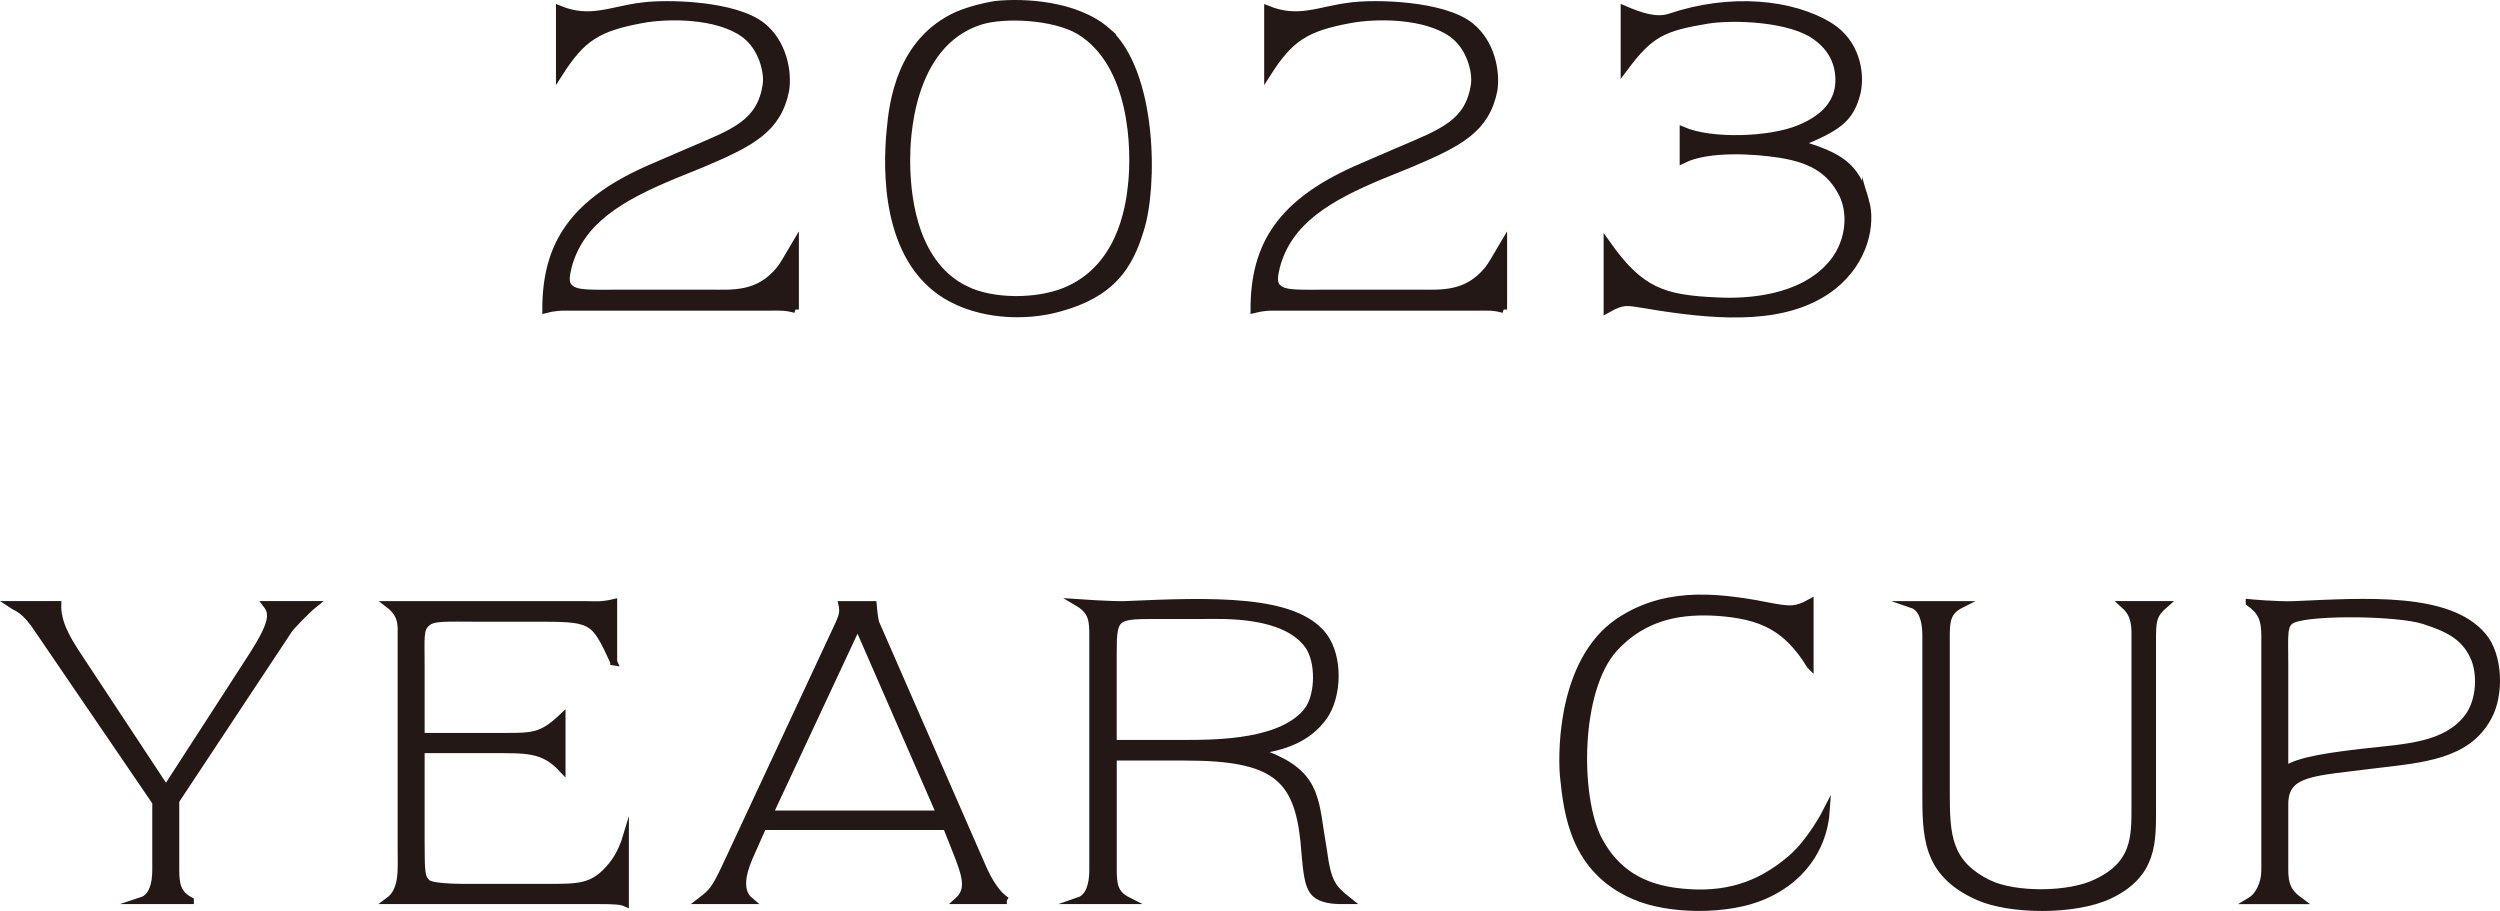 <?xml version="1.0" encoding="UTF-8"?><svg id="_レイヤー_2" xmlns="http://www.w3.org/2000/svg" viewBox="0 0 1163.66 424.05"><defs><style>.cls-1{fill:#231815;stroke:#231815;stroke-miterlimit:10;stroke-width:3.24px;}</style></defs><g id="_レイヤー_1-2"><g><g><path class="cls-1" d="M370.23,144.06c-4.52-1.27-6.8-1.09-11.35-1.09h-97.35s-4.07,.18-7.49,1.09c0-29.77,12.03-50.3,50.61-66.63l16.8-7.25c20.41-8.71,32.44-12.91,35.17-30.68,.9-6.18-2.05-17.8-10.45-23.78-12.48-8.89-35.17-8.89-47.64-6.53-20.43,3.8-27.68,8.52-38.13,24.86V4.27c14.31,5.81,23.84,.37,38.13-1.44,11.79-1.64,43.57-.92,56.28,9.26,9.75,7.8,12.24,21.23,10.9,29.94-3.65,18.17-15.89,24.5-38.58,34.13l-13.39,5.44c-24.97,10.35-43.57,21.25-49.24,42.5-.92,3.98-1.81,7.97,.9,9.98,3.18,2.9,9.77,2.36,24.97,2.36h39.94c10.66,0,22.69,1.27,32.67-11.07,1.81-2.36,2.73-4.19,7.25-11.81v30.51Z"/><path class="cls-1" d="M515.32,14.44c21.78,19.24,22.01,72.79,15.42,92.75-5.22,17.25-13.61,29.79-37.9,36.32-15.65,4.35-36.98,3.63-52.87-6.18-27.92-17.43-27.47-57.9-25.65-76.61,1.15-13.24,4.78-41.74,31.33-53.73,6.57-2.73,13.16-4.17,17.47-4.89,13.39-1.46,37.9-.19,52.21,12.34Zm-66.05,120.18c12.71,6.36,33.35,6.16,46.3,.9,25.63-10.35,29.94-38.11,31.09-49.38,1.81-16.16,1.13-56.28-24.29-71.7-12.03-7.08-35.17-7.99-46.06-4.54-33.59,10.7-34.27,56.28-34.27,64.45,0,12.89,1.6,47.57,27.23,60.28Z"/><path class="cls-1" d="M699.88,144.06c-4.52-1.27-6.8-1.09-11.35-1.09h-97.35s-4.07,.18-7.49,1.09c0-29.77,12.03-50.3,50.61-66.63l16.8-7.25c20.41-8.71,32.44-12.91,35.17-30.68,.9-6.18-2.05-17.8-10.45-23.78-12.48-8.89-35.17-8.89-47.64-6.53-20.43,3.8-27.68,8.52-38.13,24.86V4.27c14.31,5.81,23.84,.37,38.13-1.44,11.79-1.64,43.57-.92,56.28,9.26,9.75,7.8,12.24,21.23,10.9,29.94-3.65,18.17-15.89,24.5-38.58,34.13l-13.39,5.44c-24.97,10.35-43.57,21.25-49.24,42.5-.92,3.98-1.81,7.97,.9,9.98,3.18,2.9,9.77,2.36,24.97,2.36h39.94c10.66,0,22.69,1.27,32.67-11.07,1.81-2.36,2.73-4.19,7.25-11.81v30.51Z"/><path class="cls-1" d="M868.33,93.41c3.18,10.7-.23,27.95-14.99,39.75-20.88,16.53-52.42,14.17-81,9.81l-6.59-1.09c-7.72-1.09-9.77-2.36-17.7,2.18v-30.51c15.44,21.79,25.87,25.42,51.29,26.51,13.84,.72,38.58-.72,52.63-16.51,8.4-9.26,10.45-23.06,5.67-33.04-5.89-11.81-15.42-16.53-29.26-18.69-11.58-1.83-33.14-3.28-44.93,2.53v-13.63c13.16,5.63,40.39,4.74,54-.9,10.21-4.17,16.57-10.18,18.17-18.69,1.13-7.1-.47-16.88-10-23.78-11.79-9.08-38.79-9.81-50.59-7.99-20.66,3.45-26.79,5.98-39.05,22.52V4.27c8.4,3.65,15.44,5.63,21.35,3.65,27.9-9.45,56.94-6.73,74.64,4.35,11.81,7.45,14.52,21.25,12.5,30.68-3.18,12.89-9.32,16.51-27.23,23.96,18.83,5.44,27,10.35,31.09,26.51Z"/></g><g><path class="cls-1" d="M88.62,419.2h-22.69c4.99-1.64,6.57-7.8,6.57-14.15v-31.6l-54.23-79.52c-6.8-10.53-10.21-10.7-12.92-12.52H26.9c-.23,8.34,4.07,15.79,9.98,24.68l40.39,61.19,40.16-62.09c9.77-15.26,9.77-19.61,6.59-23.78h22.01c-2.5,1.99-10.45,9.98-11.58,11.79l-52.63,79.52v32.13c0,7.08,.9,11.27,6.8,14.35Z"/><path class="cls-1" d="M285.67,308.1c-9.53-20.7-9.77-20.33-38.58-20.33h-24.74c-14.52,0-20.64-.55-23.59,2.16-3.41,2.73-2.73,6.55-2.73,19.98v32.85h34.04c17.47,0,21.33,.74,31.54-8.89v23.96c-8.85-9.44-16.34-8.89-34.04-8.89h-31.54v42.85c0,14.87,.23,16.71,2.73,19.07,2.5,2.53,19.73,2.16,22.69,2.16h32.22c15.89,0,22.46,.37,31.07-10.16,4.33-5.26,6.36-11.99,6.36-11.99v29.42c-2.03-.92-5.67-1.09-11.35-1.09h-98.7c6.57-4.89,5.67-14.52,5.67-22.87v-100.59c0-4.35,.68-9.44-5.67-14.33h91.21c4.54,0,7.04,.55,13.39-.92v27.6Z"/><path class="cls-1" d="M468.64,419.2h-22.71c4.78-4.35,4.33-9.63,.23-20.16l-5.67-14.33h-85.33l-6.36,14.33c-3.86,8.91-4.52,16.16,.23,20.16h-22.69c5.22-4,6.57-5.63,11.35-15.79l52.87-113.28c1.6-3.63,2.05-5.63,1.36-8.71h14.52c.45,5.63,1.13,8.34,1.13,8.34l49.71,113.65c2.94,6.9,7.02,13.26,11.35,15.79Zm-31.09-40.29l-38.35-87.88-41.07,87.88h79.42Z"/><path class="cls-1" d="M525,419.2h-22.69c4.76-1.64,6.34-7.8,6.34-14.15v-109.11c0-7.08-.21-11.44-7.02-15.44,0,0,15.65,1.09,21.78,.92,40.84-1.81,79.42-3.1,92.81,14.7,7.27,9.81,6.8,28.15-.23,37.76-7.49,10.18-18.36,13.8-31.31,15.61,25.87,8.54,27.23,18.89,29.96,37.76l1.35,8.34c2.05,15.61,4.33,17.8,11.58,23.61-4.31,0-11.11,.37-15.21-3.08-4.07-3.45-4.31-12.16-5.44-24.7-3.18-29.59-13.84-39.03-55.36-39.03h-33.37v52.46c0,7.08,.68,11.27,6.82,14.35Zm83.96-88.95c4.99-7.27,5.2-22.34,0-29.77-11.13-15.44-39.94-13.98-49.03-13.98h-22.91c-17.93,0-18.85,.72-18.85,17.23v42.3h33.37c14.97,0,46.06-.18,57.41-15.79Z"/><path class="cls-1" d="M842.54,309.74c-10.9-17.8-22.69-23.24-43.34-24.7-15.44-.92-33.35,.92-47.88,16.88-17.49,19.44-17.49,68.99-7.27,88.78,7.93,15.07,20.2,22.69,38.58,24.5,19.96,2.01,35.85-2.53,51.06-15.61,9.3-7.97,16.34-21.78,16.34-21.78-.9,12.71-7.72,29.94-29.05,39.2-16.57,7.27-44.25,7.08-60.35,0-27.92-12.16-31.09-37.76-32.91-55.73-1.13-13.06-.45-56.63,28.13-73.51,21.79-13.26,45.85-9.98,69.67-5.26,7.49,1.27,10.45,1.62,17.02-2.01v29.24Z"/><path class="cls-1" d="M925.66,411.21c12.71,6,37.68,5.63,49.92-.35,18.38-8.54,18.17-21.25,18.17-35.6v-81.51c-.23-5.98-1.6-9.08-5.22-12.34h19.07c-5.22,4.54-5.46,7.25-5.67,13.8v80.78c0,15.61,.68,31.03-20.2,40.84-15.89,7.45-46.06,7.25-61.06,.55-24.72-11.07-24.27-28.5-24.27-50.1v-71.72c0-6.36-1.6-12.52-6.36-14.15h22.69c-6.12,3.08-6.8,7.25-6.8,14.33v72.99c0,20.16,.68,33.04,19.73,42.48Z"/><path class="cls-1" d="M1046.92,280.5s13.16,1.27,21.11,.92c33.12-1.46,71.7-4.17,87.59,14.52,7.72,8.89,8.4,27.41,2.5,37.94-9.75,17.97-30.18,19.44-52.87,22.15-28.15,3.63-41.52,3.1-41.76,17.97v30.86c0,7.08,1.58,10.53,6.8,14.35h-22.69c3.63-2.18,6.59-7.8,6.59-14.15v-109.11c0-7.62-1.6-11.44-7.27-15.44Zm101.45,53.75c6.57-8.36,6.36-21.79,2.94-28.7-4.54-9.98-13.16-13.43-23.14-16.69-11.81-3.82-51.76-4.37-60.82-.55-4.78,1.99-3.86,6.9-3.86,20.88v49.38c5.22-4.74,22.93-6.9,36.98-8.54,19.98-2.18,37.68-2.9,47.9-15.79Z"/></g></g></g></svg>